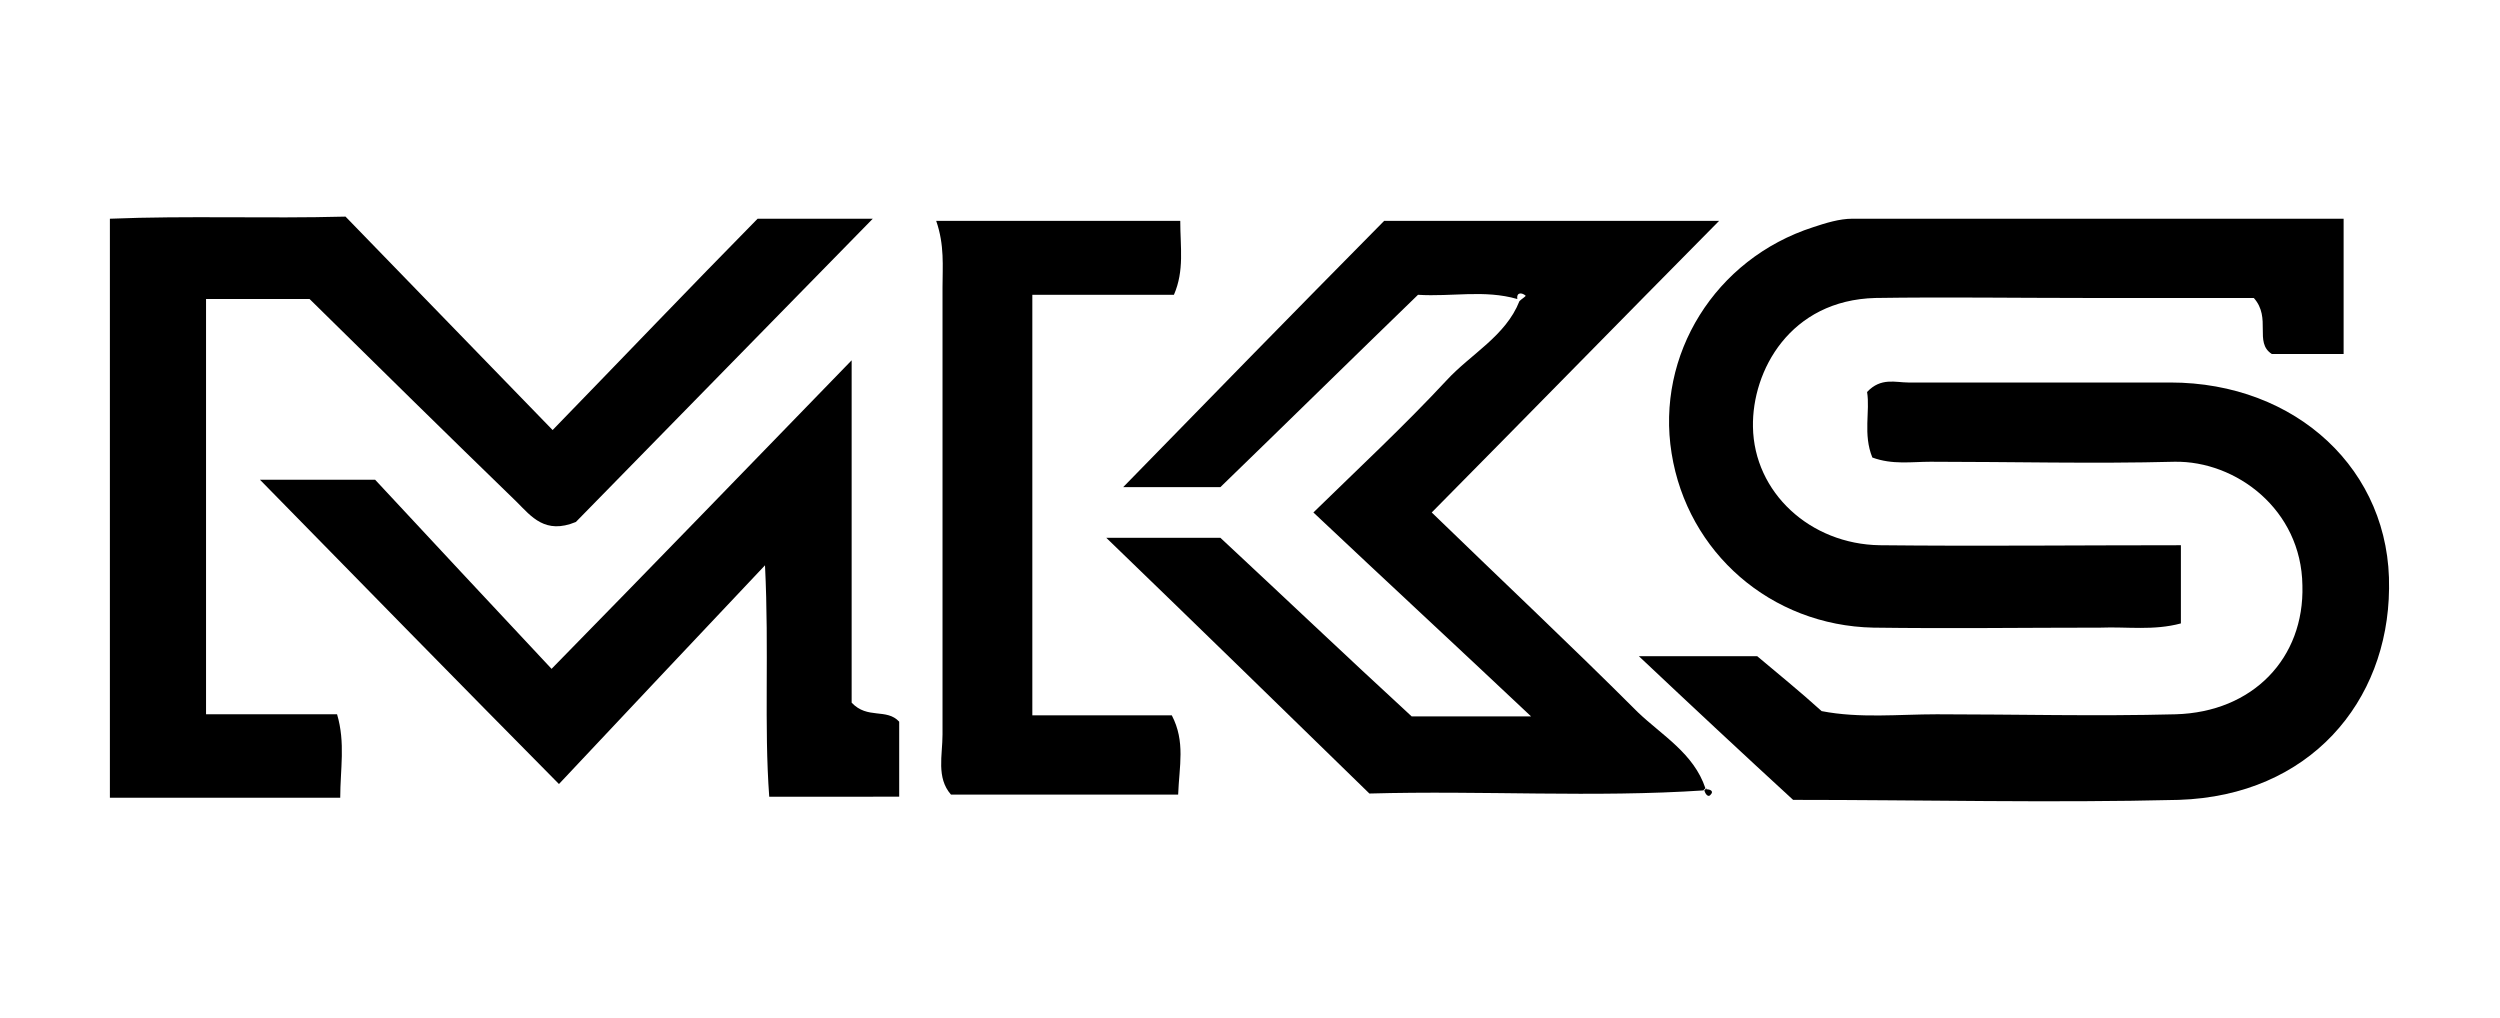 <svg id="Layer_1" data-name="Layer 1" xmlns="http://www.w3.org/2000/svg" version="1.1" viewBox="0 0 236.6 96.3" width="236.6" height="96.3"><defs><style>.cls-1{fill:#000;stroke-width:0}</style></defs><g id="_6BXOIN" data-name="6BXOIN"><path class="cls-1" d="M161.3 74.8c-10.5.7-20.9 0-31.7.3-8-7.8-16.2-15.8-24.9-24.2h10.8c5.7 5.3 11.8 11.1 18.1 16.9h11.3c-7-6.6-13.6-12.7-20.6-19.3 4.3-4.2 8.6-8.2 12.6-12.5 2.3-2.5 5.6-4.2 6.9-7.5.2-.2.4-.3.6-.5-.3-.3-.9-.4-.8.3-3.1-.9-6.2-.2-9.4-.4-6.3 6.1-12.4 12.1-18.7 18.2h-9.2c7.9-8.1 16-16.4 24.7-25.2h31.7c-9.3 9.4-18.1 18.4-27.2 27.6 6.7 6.5 13.2 12.6 19.5 18.9 2.3 2.2 5.3 3.9 6.4 7.2l-.2.2zM71.8 20.7h10.8c-9.8 10-19.1 19.5-28.1 28.7-2.9 1.2-4.2-.5-5.6-1.9-6.6-6.4-13.1-12.8-19.6-19.2h-9.8v39.3h12.4c.8 2.7.3 5.2.3 7.9H10.4V20.7c7.4-.3 14.7 0 22.3-.2C39 27 45.5 33.7 52.3 40.7c6.8-7 13-13.5 19.4-20z"/><path class="cls-1" d="M169.7 75.7c-4.9-4.5-9.4-8.7-14.6-13.6h11.2c1.9 1.6 4 3.3 6.1 5.2 3.6.7 7.3.3 10.9.3 7.5 0 15.1.2 22.6 0 7.3-.2 12.2-5.3 12-12.2-.1-7.2-6.3-11.8-12.1-11.7-7.7.2-15.4 0-23.1 0-1.8 0-3.6.3-5.5-.4-.9-2.2-.2-4.4-.5-6.2 1.3-1.4 2.7-.9 3.9-.9h24.8c11.9 0 20.9 8.3 20.7 19.5-.1 10.7-7.5 19.6-19.9 20-12.1.3-24.2 0-36.5 0z"/><path class="cls-1" d="M206.4 51.6V59c-2.6.7-5.1.3-7.6.4-7.2 0-14.3.1-21.5 0-9.7-.2-17.6-7.1-19.1-16.5-1.5-9.3 4.1-18.4 13.4-21.4 1.2-.4 2.5-.8 3.7-.8h46.5v12.8H215c-1.7-1.1 0-3.4-1.7-5.3h-16c-6.6 0-13.2-.1-19.8 0-8.1.2-11.7 6.9-11.6 12.2.1 6.2 5.4 11.1 12 11.2 9.3.1 18.7 0 28.4 0zM24.6 45.4h10.9c5.3 5.7 10.8 11.6 16.7 17.9 9.7-9.9 18.6-19.1 28.4-29.2v32.4c1.5 1.6 3.3.5 4.5 1.8v7.1H72.8c-.5-6.8 0-13.7-.4-21.9-7 7.4-13.1 13.9-19.5 20.7-9.4-9.5-18.6-18.9-28.3-28.8zM111.7 20.9c0 2.5.4 4.7-.6 7H97.7v39.8h13.2c1.3 2.5.7 4.8.6 7.5H90c-1.4-1.6-.8-3.7-.8-5.7V27.2c0-2 .2-4-.6-6.3h23.1zM161.5 74.7c.4 0 .7.2.4.5-.2.3-.5 0-.6-.4l.2-.2z"/></g></svg>
